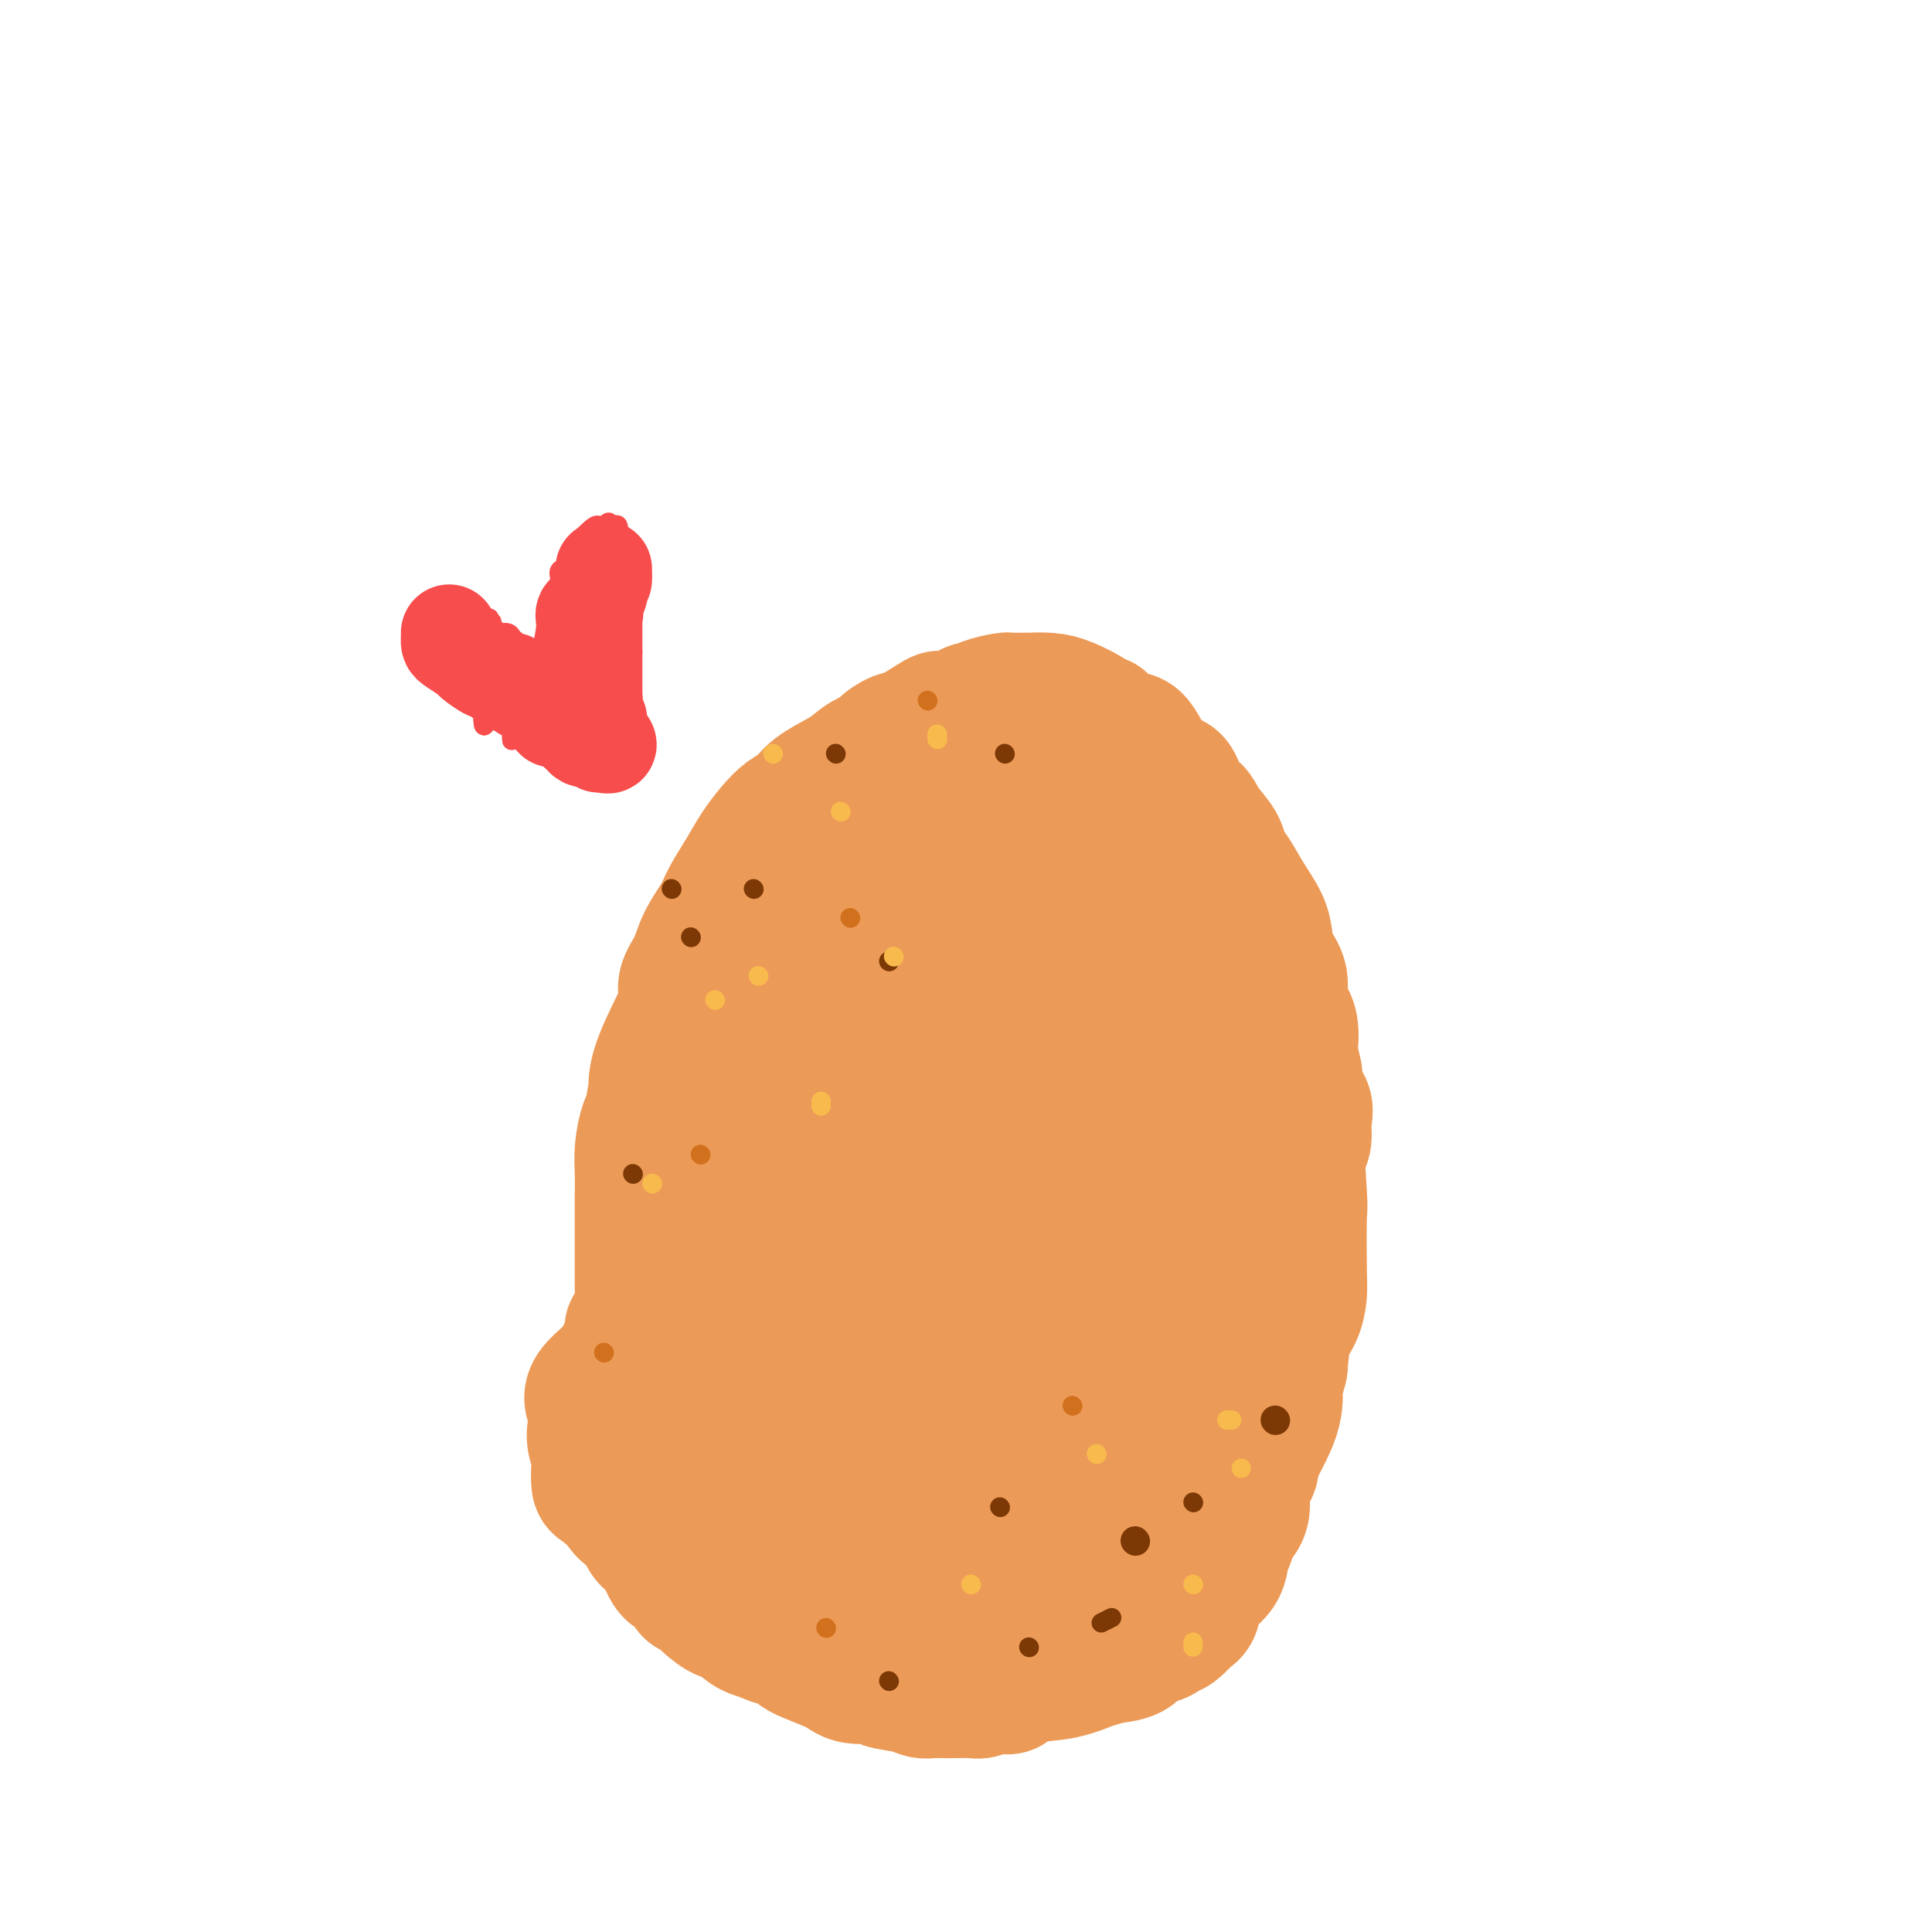 <svg viewBox='0 0 400 400' version='1.1' xmlns='http://www.w3.org/2000/svg' xmlns:xlink='http://www.w3.org/1999/xlink'><g fill='none' stroke='#EC9A57' stroke-width='28' stroke-linecap='round' stroke-linejoin='round'><path d='M123,291c-0.398,-0.896 -0.796,-1.792 0,-3c0.796,-1.208 2.786,-2.728 4,-4c1.214,-1.272 1.653,-2.294 2,-3c0.347,-0.706 0.601,-1.094 1,-2c0.399,-0.906 0.944,-2.331 1,-3c0.056,-0.669 -0.377,-0.583 0,-1c0.377,-0.417 1.565,-1.338 2,-2c0.435,-0.662 0.117,-1.064 0,-2c-0.117,-0.936 -0.031,-2.407 0,-3c0.031,-0.593 0.009,-0.310 0,-1c-0.009,-0.690 -0.003,-2.353 0,-4c0.003,-1.647 0.004,-3.279 0,-6c-0.004,-2.721 -0.012,-6.533 0,-9c0.012,-2.467 0.044,-3.589 0,-5c-0.044,-1.411 -0.166,-3.111 0,-5c0.166,-1.889 0.619,-3.968 1,-5c0.381,-1.032 0.691,-1.016 1,-1'/><path d='M135,232c0.571,-7.336 0.999,-5.175 1,-5c0.001,0.175 -0.424,-1.635 0,-4c0.424,-2.365 1.698,-5.286 3,-8c1.302,-2.714 2.632,-5.223 3,-7c0.368,-1.777 -0.226,-2.823 0,-4c0.226,-1.177 1.271,-2.484 2,-4c0.729,-1.516 1.143,-3.241 2,-5c0.857,-1.759 2.158,-3.552 3,-5c0.842,-1.448 1.225,-2.552 2,-4c0.775,-1.448 1.940,-3.241 3,-5c1.060,-1.759 2.014,-3.485 3,-5c0.986,-1.515 2.004,-2.818 3,-4c0.996,-1.182 1.971,-2.241 3,-3c1.029,-0.759 2.113,-1.216 3,-2c0.887,-0.784 1.576,-1.894 3,-3c1.424,-1.106 3.583,-2.208 5,-3c1.417,-0.792 2.091,-1.274 3,-2c0.909,-0.726 2.052,-1.695 3,-2c0.948,-0.305 1.699,0.056 2,0c0.301,-0.056 0.150,-0.528 0,-1'/><path d='M182,156c4.135,-3.065 1.974,-0.728 1,0c-0.974,0.728 -0.760,-0.155 0,-1c0.760,-0.845 2.067,-1.653 3,-2c0.933,-0.347 1.491,-0.235 3,-1c1.509,-0.765 3.970,-2.409 5,-3c1.030,-0.591 0.629,-0.129 1,0c0.371,0.129 1.515,-0.073 2,0c0.485,0.073 0.312,0.422 1,0c0.688,-0.422 2.236,-1.616 3,-2c0.764,-0.384 0.743,0.041 1,0c0.257,-0.041 0.793,-0.547 2,-1c1.207,-0.453 3.084,-0.854 4,-1c0.916,-0.146 0.869,-0.039 1,0c0.131,0.039 0.439,0.010 1,0c0.561,-0.010 1.373,-0.001 2,0c0.627,0.001 1.068,-0.007 1,0c-0.068,0.007 -0.645,0.030 0,0c0.645,-0.030 2.513,-0.111 4,0c1.487,0.111 2.593,0.415 4,1c1.407,0.585 3.116,1.453 4,2c0.884,0.547 0.942,0.774 1,1'/><path d='M226,149c3.099,0.739 1.848,0.585 2,1c0.152,0.415 1.707,1.399 3,2c1.293,0.601 2.324,0.821 3,1c0.676,0.179 0.996,0.319 2,2c1.004,1.681 2.690,4.903 4,6c1.310,1.097 2.242,0.068 3,1c0.758,0.932 1.340,3.824 2,5c0.660,1.176 1.397,0.634 2,1c0.603,0.366 1.070,1.640 2,3c0.930,1.360 2.322,2.807 3,4c0.678,1.193 0.640,2.132 1,3c0.360,0.868 1.117,1.667 2,3c0.883,1.333 1.891,3.201 3,5c1.109,1.799 2.320,3.528 3,5c0.680,1.472 0.831,2.688 1,4c0.169,1.312 0.358,2.719 1,4c0.642,1.281 1.739,2.436 2,4c0.261,1.564 -0.314,3.536 0,5c0.314,1.464 1.518,2.418 2,4c0.482,1.582 0.241,3.791 0,6'/><path d='M267,218c1.187,5.089 1.155,4.312 1,5c-0.155,0.688 -0.435,2.842 0,4c0.435,1.158 1.583,1.319 2,2c0.417,0.681 0.103,1.882 0,3c-0.103,1.118 0.004,2.153 0,3c-0.004,0.847 -0.119,1.506 -1,3c-0.881,1.494 -2.527,3.825 -3,6c-0.473,2.175 0.229,4.196 0,6c-0.229,1.804 -1.389,3.391 -2,5c-0.611,1.609 -0.675,3.240 -1,4c-0.325,0.760 -0.913,0.649 -1,1c-0.087,0.351 0.326,1.164 0,3c-0.326,1.836 -1.392,4.693 -2,6c-0.608,1.307 -0.758,1.062 -1,2c-0.242,0.938 -0.576,3.057 -1,4c-0.424,0.943 -0.937,0.708 -1,1c-0.063,0.292 0.323,1.109 0,2c-0.323,0.891 -1.356,1.855 -3,4c-1.644,2.145 -3.898,5.470 -5,7c-1.102,1.530 -1.051,1.265 -1,1'/><path d='M248,290c-1.712,2.581 -1.493,3.034 -2,4c-0.507,0.966 -1.740,2.444 -3,4c-1.260,1.556 -2.545,3.190 -3,4c-0.455,0.810 -0.078,0.797 0,1c0.078,0.203 -0.142,0.621 0,1c0.142,0.379 0.648,0.717 0,1c-0.648,0.283 -2.449,0.510 -5,2c-2.551,1.490 -5.850,4.244 -8,6c-2.150,1.756 -3.149,2.513 -4,3c-0.851,0.487 -1.552,0.705 -2,1c-0.448,0.295 -0.641,0.668 -2,1c-1.359,0.332 -3.883,0.625 -6,1c-2.117,0.375 -3.825,0.833 -6,1c-2.175,0.167 -4.816,0.045 -6,0c-1.184,-0.045 -0.911,-0.012 -2,0c-1.089,0.012 -3.540,0.003 -5,0c-1.460,-0.003 -1.927,-0.001 -4,0c-2.073,0.001 -5.750,0.000 -8,0c-2.250,-0.000 -3.071,-0.000 -4,0c-0.929,0.000 -1.964,0.000 -3,0'/><path d='M175,320c-6.881,0.317 -2.082,0.109 -1,0c1.082,-0.109 -1.552,-0.121 -3,0c-1.448,0.121 -1.712,0.373 -3,0c-1.288,-0.373 -3.602,-1.371 -5,-2c-1.398,-0.629 -1.879,-0.890 -4,-2c-2.121,-1.110 -5.881,-3.071 -8,-4c-2.119,-0.929 -2.595,-0.827 -3,-1c-0.405,-0.173 -0.738,-0.621 -1,-1c-0.262,-0.379 -0.453,-0.691 -1,-1c-0.547,-0.309 -1.451,-0.617 -2,-1c-0.549,-0.383 -0.745,-0.842 -1,-1c-0.255,-0.158 -0.570,-0.013 -1,0c-0.430,0.013 -0.976,-0.104 -2,-1c-1.024,-0.896 -2.527,-2.571 -3,-3c-0.473,-0.429 0.083,0.387 0,0c-0.083,-0.387 -0.807,-1.977 -1,-3c-0.193,-1.023 0.144,-1.481 0,-2c-0.144,-0.519 -0.770,-1.101 -1,-2c-0.230,-0.899 -0.066,-2.114 0,-4c0.066,-1.886 0.033,-4.443 0,-7'/><path d='M135,285c-0.030,-3.245 -0.106,-5.856 0,-8c0.106,-2.144 0.395,-3.820 1,-6c0.605,-2.180 1.527,-4.865 2,-7c0.473,-2.135 0.497,-3.719 1,-5c0.503,-1.281 1.485,-2.260 2,-3c0.515,-0.740 0.562,-1.240 1,-3c0.438,-1.760 1.268,-4.781 2,-7c0.732,-2.219 1.366,-3.637 2,-5c0.634,-1.363 1.268,-2.670 2,-4c0.732,-1.330 1.564,-2.682 2,-4c0.436,-1.318 0.478,-2.600 1,-4c0.522,-1.400 1.526,-2.917 3,-6c1.474,-3.083 3.419,-7.734 5,-11c1.581,-3.266 2.800,-5.149 4,-7c1.200,-1.851 2.383,-3.671 3,-5c0.617,-1.329 0.668,-2.168 1,-3c0.332,-0.832 0.945,-1.656 2,-3c1.055,-1.344 2.553,-3.208 4,-5c1.447,-1.792 2.842,-3.512 4,-5c1.158,-1.488 2.079,-2.744 3,-4'/><path d='M180,180c2.453,-3.546 2.087,-3.910 2,-4c-0.087,-0.090 0.105,0.095 0,0c-0.105,-0.095 -0.506,-0.469 0,-1c0.506,-0.531 1.920,-1.218 4,-2c2.080,-0.782 4.826,-1.660 6,-2c1.174,-0.340 0.778,-0.144 1,0c0.222,0.144 1.064,0.235 2,0c0.936,-0.235 1.965,-0.796 4,-1c2.035,-0.204 5.075,-0.049 8,0c2.925,0.049 5.735,-0.006 8,0c2.265,0.006 3.984,0.074 5,0c1.016,-0.074 1.330,-0.292 3,0c1.670,0.292 4.696,1.092 7,2c2.304,0.908 3.885,1.923 5,3c1.115,1.077 1.765,2.215 3,3c1.235,0.785 3.055,1.216 4,2c0.945,0.784 1.016,1.922 2,4c0.984,2.078 2.880,5.098 4,9c1.120,3.902 1.463,8.686 2,13c0.537,4.314 1.269,8.157 2,12'/><path d='M252,218c1.238,6.545 0.334,5.907 0,9c-0.334,3.093 -0.098,9.917 0,14c0.098,4.083 0.056,5.425 0,8c-0.056,2.575 -0.128,6.383 -1,10c-0.872,3.617 -2.545,7.041 -4,10c-1.455,2.959 -2.694,5.451 -4,8c-1.306,2.549 -2.681,5.153 -4,7c-1.319,1.847 -2.584,2.935 -4,4c-1.416,1.065 -2.984,2.106 -4,3c-1.016,0.894 -1.478,1.640 -3,2c-1.522,0.360 -4.102,0.335 -6,1c-1.898,0.665 -3.113,2.021 -5,3c-1.887,0.979 -4.444,1.583 -7,2c-2.556,0.417 -5.111,0.648 -7,1c-1.889,0.352 -3.114,0.825 -6,1c-2.886,0.175 -7.435,0.050 -10,0c-2.565,-0.050 -3.146,-0.027 -4,0c-0.854,0.027 -1.982,0.059 -3,0c-1.018,-0.059 -1.928,-0.208 -3,-1c-1.072,-0.792 -2.306,-2.226 -4,-5c-1.694,-2.774 -3.847,-6.887 -6,-11'/><path d='M167,284c-3.307,-5.143 -5.073,-9.501 -6,-16c-0.927,-6.499 -1.015,-15.139 -1,-21c0.015,-5.861 0.133,-8.942 0,-13c-0.133,-4.058 -0.519,-9.094 0,-13c0.519,-3.906 1.941,-6.681 5,-10c3.059,-3.319 7.755,-7.180 11,-10c3.245,-2.820 5.040,-4.598 7,-6c1.960,-1.402 4.085,-2.428 8,-4c3.915,-1.572 9.620,-3.689 14,-5c4.380,-1.311 7.436,-1.817 9,-2c1.564,-0.183 1.635,-0.044 3,0c1.365,0.044 4.023,-0.007 5,0c0.977,0.007 0.272,0.070 1,0c0.728,-0.070 2.889,-0.275 4,0c1.111,0.275 1.173,1.029 2,6c0.827,4.971 2.421,14.158 3,22c0.579,7.842 0.145,14.339 0,20c-0.145,5.661 -0.001,10.486 0,15c0.001,4.514 -0.143,8.718 -1,12c-0.857,3.282 -2.429,5.641 -4,8'/><path d='M227,267c-1.363,3.502 -2.272,2.258 -3,2c-0.728,-0.258 -1.277,0.468 -3,1c-1.723,0.532 -4.621,0.868 -7,1c-2.379,0.132 -4.238,0.061 -8,0c-3.762,-0.061 -9.428,-0.112 -13,0c-3.572,0.112 -5.049,0.387 -6,0c-0.951,-0.387 -1.376,-1.435 -2,-2c-0.624,-0.565 -1.446,-0.648 -2,-1c-0.554,-0.352 -0.838,-0.972 -2,-3c-1.162,-2.028 -3.200,-5.462 -4,-10c-0.800,-4.538 -0.362,-10.178 -1,-14c-0.638,-3.822 -2.351,-5.824 0,-13c2.351,-7.176 8.768,-19.524 15,-28c6.232,-8.476 12.281,-13.079 15,-15c2.719,-1.921 2.107,-1.159 2,-1c-0.107,0.159 0.290,-0.285 2,0c1.710,0.285 4.735,1.300 8,5c3.265,3.700 6.772,10.084 8,17c1.228,6.916 0.177,14.362 0,21c-0.177,6.638 0.521,12.468 0,17c-0.521,4.532 -2.260,7.766 -4,11'/><path d='M222,255c-1.075,2.485 -1.762,3.199 -3,4c-1.238,0.801 -3.026,1.689 -4,2c-0.974,0.311 -1.132,0.043 -2,0c-0.868,-0.043 -2.444,0.138 -4,-1c-1.556,-1.138 -3.091,-3.593 -4,-5c-0.909,-1.407 -1.192,-1.764 -2,-4c-0.808,-2.236 -2.141,-6.351 -3,-11c-0.859,-4.649 -1.243,-9.832 0,-16c1.243,-6.168 4.115,-13.322 7,-17c2.885,-3.678 5.785,-3.880 7,-4c1.215,-0.120 0.744,-0.157 1,0c0.256,0.157 1.238,0.508 2,2c0.762,1.492 1.305,4.126 2,10c0.695,5.874 1.543,14.987 0,23c-1.543,8.013 -5.478,14.924 -8,20c-2.522,5.076 -3.632,8.316 -5,11c-1.368,2.684 -2.996,4.812 -4,6c-1.004,1.188 -1.386,1.435 -2,2c-0.614,0.565 -1.461,1.447 -2,2c-0.539,0.553 -0.769,0.776 -1,1'/><path d='M197,280c-1.797,1.650 -1.788,0.275 -2,0c-0.212,-0.275 -0.644,0.549 -1,1c-0.356,0.451 -0.635,0.531 -2,2c-1.365,1.469 -3.814,4.329 -5,6c-1.186,1.671 -1.108,2.153 -2,3c-0.892,0.847 -2.752,2.060 -3,3c-0.248,0.940 1.118,1.608 4,-2c2.882,-3.608 7.280,-11.491 10,-17c2.720,-5.509 3.763,-8.645 4,-12c0.237,-3.355 -0.332,-6.928 0,-9c0.332,-2.072 1.565,-2.644 2,-5c0.435,-2.356 0.074,-6.497 0,-9c-0.074,-2.503 0.140,-3.366 0,-7c-0.140,-3.634 -0.634,-10.037 -1,-14c-0.366,-3.963 -0.603,-5.485 -1,-7c-0.397,-1.515 -0.953,-3.023 -1,-5c-0.047,-1.977 0.415,-4.422 0,-7c-0.415,-2.578 -1.708,-5.289 -3,-8'/><path d='M196,193c-1.187,-9.788 -1.155,-5.756 -1,-5c0.155,0.756 0.433,-1.762 0,-4c-0.433,-2.238 -1.577,-4.197 -2,-6c-0.423,-1.803 -0.125,-3.450 0,-5c0.125,-1.550 0.076,-3.004 0,-4c-0.076,-0.996 -0.178,-1.533 0,-2c0.178,-0.467 0.635,-0.863 1,-1c0.365,-0.137 0.638,-0.015 1,0c0.362,0.015 0.813,-0.076 1,0c0.187,0.076 0.112,0.319 0,4c-0.112,3.681 -0.260,10.801 0,14c0.260,3.199 0.928,2.477 0,4c-0.928,1.523 -3.450,5.292 -7,10c-3.550,4.708 -8.127,10.355 -11,14c-2.873,3.645 -4.043,5.289 -6,7c-1.957,1.711 -4.702,3.489 -7,6c-2.298,2.511 -4.149,5.756 -6,9'/><path d='M159,234c-6.387,8.204 -3.855,5.716 -4,7c-0.145,1.284 -2.966,6.342 -4,9c-1.034,2.658 -0.280,2.916 0,4c0.280,1.084 0.088,2.993 0,4c-0.088,1.007 -0.071,1.113 0,1c0.071,-0.113 0.194,-0.445 0,0c-0.194,0.445 -0.707,1.668 -1,2c-0.293,0.332 -0.366,-0.226 -1,0c-0.634,0.226 -1.827,1.238 -3,2c-1.173,0.762 -2.324,1.274 -3,2c-0.676,0.726 -0.877,1.665 -2,3c-1.123,1.335 -3.169,3.067 -4,4c-0.831,0.933 -0.446,1.066 -1,2c-0.554,0.934 -2.046,2.667 -3,4c-0.954,1.333 -1.369,2.264 -2,3c-0.631,0.736 -1.478,1.275 -2,2c-0.522,0.725 -0.721,1.636 -1,2c-0.279,0.364 -0.640,0.182 -1,0'/><path d='M127,285c-3.720,4.346 -1.519,3.212 -1,3c0.519,-0.212 -0.645,0.498 -1,1c-0.355,0.502 0.100,0.795 0,1c-0.100,0.205 -0.753,0.321 -1,1c-0.247,0.679 -0.087,1.920 0,3c0.087,1.080 0.101,1.997 0,3c-0.101,1.003 -0.319,2.091 0,4c0.319,1.909 1.174,4.639 2,6c0.826,1.361 1.625,1.352 2,2c0.375,0.648 0.328,1.952 1,3c0.672,1.048 2.063,1.839 3,2c0.937,0.161 1.421,-0.308 2,0c0.579,0.308 1.254,1.393 2,2c0.746,0.607 1.565,0.736 2,1c0.435,0.264 0.488,0.663 1,1c0.512,0.337 1.482,0.612 2,1c0.518,0.388 0.582,0.887 1,1c0.418,0.113 1.189,-0.162 2,0c0.811,0.162 1.660,0.761 2,1c0.340,0.239 0.170,0.120 0,0'/><path d='M146,321c3.411,2.301 1.939,1.055 2,1c0.061,-0.055 1.657,1.081 3,2c1.343,0.919 2.435,1.620 4,2c1.565,0.380 3.604,0.441 5,1c1.396,0.559 2.149,1.618 3,2c0.851,0.382 1.799,0.087 3,0c1.201,-0.087 2.654,0.032 4,0c1.346,-0.032 2.584,-0.217 4,0c1.416,0.217 3.011,0.836 3,1c-0.011,0.164 -1.629,-0.125 3,0c4.629,0.125 15.506,0.666 20,1c4.494,0.334 2.607,0.461 3,0c0.393,-0.461 3.067,-1.509 5,-2c1.933,-0.491 3.124,-0.426 5,-1c1.876,-0.574 4.438,-1.787 7,-3'/><path d='M220,325c3.106,-1.184 2.371,-1.143 2,-2c-0.371,-0.857 -0.379,-2.611 0,-3c0.379,-0.389 1.146,0.586 2,0c0.854,-0.586 1.796,-2.732 2,-4c0.204,-1.268 -0.329,-1.659 0,-2c0.329,-0.341 1.520,-0.631 2,-1c0.480,-0.369 0.249,-0.817 0,-1c-0.249,-0.183 -0.515,-0.102 -1,0c-0.485,0.102 -1.189,0.226 -2,0c-0.811,-0.226 -1.731,-0.801 -3,-1c-1.269,-0.199 -2.889,-0.021 -10,0c-7.111,0.021 -19.714,-0.114 -25,0c-5.286,0.114 -3.254,0.478 -5,1c-1.746,0.522 -7.269,1.201 -10,2c-2.731,0.799 -2.670,1.719 -4,2c-1.330,0.281 -4.050,-0.078 -7,0c-2.950,0.078 -6.128,0.594 -11,0c-4.872,-0.594 -11.436,-2.297 -18,-4'/><path d='M132,312c-4.312,-1.506 -6.093,-3.270 -7,-4c-0.907,-0.730 -0.942,-0.426 -1,-1c-0.058,-0.574 -0.140,-2.027 0,-3c0.140,-0.973 0.501,-1.465 0,-3c-0.501,-1.535 -1.863,-4.114 0,-7c1.863,-2.886 6.953,-6.080 12,-9c5.047,-2.920 10.051,-5.564 13,-7c2.949,-1.436 3.841,-1.662 5,-2c1.159,-0.338 2.584,-0.789 6,-1c3.416,-0.211 8.824,-0.184 13,0c4.176,0.184 7.119,0.525 9,1c1.881,0.475 2.700,1.085 4,2c1.300,0.915 3.081,2.134 5,5c1.919,2.866 3.976,7.377 5,10c1.024,2.623 1.015,3.357 1,5c-0.015,1.643 -0.034,4.194 0,6c0.034,1.806 0.123,2.865 0,4c-0.123,1.135 -0.456,2.344 -1,4c-0.544,1.656 -1.298,3.759 -2,5c-0.702,1.241 -1.351,1.621 -2,2'/><path d='M192,319c-0.992,1.923 -0.971,1.231 -1,1c-0.029,-0.231 -0.107,-0.002 -1,0c-0.893,0.002 -2.600,-0.224 -4,0c-1.400,0.224 -2.494,0.897 -4,0c-1.506,-0.897 -3.423,-3.364 -5,-5c-1.577,-1.636 -2.813,-2.440 -4,-3c-1.187,-0.560 -2.325,-0.874 -3,-1c-0.675,-0.126 -0.887,-0.063 -1,0c-0.113,0.063 -0.128,0.127 -1,0c-0.872,-0.127 -2.602,-0.443 -4,-1c-1.398,-0.557 -2.464,-1.353 -4,-2c-1.536,-0.647 -3.542,-1.143 -5,-2c-1.458,-0.857 -2.367,-2.073 -3,-3c-0.633,-0.927 -0.991,-1.565 -1,-2c-0.009,-0.435 0.329,-0.666 0,-1c-0.329,-0.334 -1.325,-0.770 -2,-1c-0.675,-0.230 -1.028,-0.254 0,-1c1.028,-0.746 3.437,-2.213 9,-3c5.563,-0.787 14.282,-0.893 23,-1'/><path d='M181,294c9.062,-0.687 15.718,-0.404 21,0c5.282,0.404 9.192,0.929 11,1c1.808,0.071 1.516,-0.311 2,0c0.484,0.311 1.744,1.315 3,2c1.256,0.685 2.507,1.052 4,2c1.493,0.948 3.227,2.476 5,4c1.773,1.524 3.585,3.043 6,5c2.415,1.957 5.432,4.352 7,6c1.568,1.648 1.688,2.550 2,3c0.312,0.450 0.815,0.449 1,1c0.185,0.551 0.050,1.653 0,2c-0.050,0.347 -0.015,-0.061 0,0c0.015,0.061 0.011,0.590 0,1c-0.011,0.410 -0.029,0.699 0,1c0.029,0.301 0.104,0.612 0,1c-0.104,0.388 -0.387,0.853 -1,1c-0.613,0.147 -1.556,-0.022 -2,0c-0.444,0.022 -0.389,0.237 -1,1c-0.611,0.763 -1.889,2.075 -3,3c-1.111,0.925 -2.056,1.462 -3,2'/><path d='M233,330c-2.004,1.535 -2.015,1.872 -2,2c0.015,0.128 0.057,0.047 -1,0c-1.057,-0.047 -3.214,-0.061 -4,0c-0.786,0.061 -0.203,0.199 0,0c0.203,-0.199 0.026,-0.733 0,-1c-0.026,-0.267 0.098,-0.268 0,-1c-0.098,-0.732 -0.418,-2.196 0,-3c0.418,-0.804 1.574,-0.947 3,-2c1.426,-1.053 3.121,-3.014 5,-4c1.879,-0.986 3.942,-0.996 5,-1c1.058,-0.004 1.109,-0.001 1,0c-0.109,0.001 -0.380,0.000 0,0c0.380,-0.000 1.410,-0.000 2,0c0.590,0.000 0.740,0.000 1,0c0.260,-0.000 0.630,-0.000 1,0'/><path d='M244,320c1.601,-0.119 0.603,0.082 1,0c0.397,-0.082 2.190,-0.447 3,-1c0.810,-0.553 0.637,-1.295 1,-2c0.363,-0.705 1.262,-1.373 2,-2c0.738,-0.627 1.316,-1.212 2,-2c0.684,-0.788 1.473,-1.778 2,-3c0.527,-1.222 0.790,-2.675 1,-3c0.210,-0.325 0.367,0.478 1,0c0.633,-0.478 1.743,-2.237 2,-3c0.257,-0.763 -0.340,-0.531 0,-2c0.340,-1.469 1.616,-4.641 2,-7c0.384,-2.359 -0.123,-3.905 0,-5c0.123,-1.095 0.878,-1.738 1,-3c0.122,-1.262 -0.389,-3.144 0,-4c0.389,-0.856 1.677,-0.686 2,-1c0.323,-0.314 -0.320,-1.112 0,-3c0.320,-1.888 1.601,-4.867 2,-7c0.399,-2.133 -0.085,-3.420 0,-5c0.085,-1.580 0.739,-3.451 1,-5c0.261,-1.549 0.131,-2.774 0,-4'/><path d='M267,258c1.238,-8.333 0.332,-6.166 0,-6c-0.332,0.166 -0.089,-1.669 0,-4c0.089,-2.331 0.024,-5.158 0,-7c-0.024,-1.842 -0.008,-2.701 0,-4c0.008,-1.299 0.006,-3.039 0,-4c-0.006,-0.961 -0.017,-1.142 0,-2c0.017,-0.858 0.061,-2.392 0,-3c-0.061,-0.608 -0.226,-0.288 0,0c0.226,0.288 0.845,0.545 1,0c0.155,-0.545 -0.154,-1.893 0,2c0.154,3.893 0.771,13.028 1,17c0.229,3.972 0.069,2.783 0,5c-0.069,2.217 -0.046,7.840 0,11c0.046,3.160 0.115,3.857 0,5c-0.115,1.143 -0.416,2.731 -1,4c-0.584,1.269 -1.453,2.220 -2,4c-0.547,1.780 -0.774,4.390 -1,7'/><path d='M265,283c-0.861,3.234 -1.013,3.818 -1,5c0.013,1.182 0.193,2.963 -1,6c-1.193,3.037 -3.758,7.332 -5,10c-1.242,2.668 -1.160,3.710 -1,5c0.160,1.290 0.397,2.827 0,4c-0.397,1.173 -1.427,1.982 -2,3c-0.573,1.018 -0.688,2.244 -1,3c-0.312,0.756 -0.820,1.040 -1,2c-0.180,0.960 -0.031,2.594 -1,4c-0.969,1.406 -3.055,2.584 -4,4c-0.945,1.416 -0.750,3.068 -1,4c-0.250,0.932 -0.945,1.142 -1,1c-0.055,-0.142 0.530,-0.637 0,0c-0.530,0.637 -2.177,2.407 -3,3c-0.823,0.593 -0.823,0.008 -1,0c-0.177,-0.008 -0.531,0.561 -1,1c-0.469,0.439 -1.054,0.746 -2,1c-0.946,0.254 -2.255,0.453 -3,1c-0.745,0.547 -0.927,1.442 -2,2c-1.073,0.558 -3.036,0.779 -5,1'/><path d='M229,343c-2.578,1.041 -2.021,0.643 -3,1c-0.979,0.357 -3.492,1.468 -6,2c-2.508,0.532 -5.010,0.486 -7,1c-1.990,0.514 -3.467,1.588 -4,2c-0.533,0.412 -0.123,0.163 -1,0c-0.877,-0.163 -3.040,-0.240 -4,0c-0.960,0.240 -0.719,0.796 -1,1c-0.281,0.204 -1.086,0.055 -2,0c-0.914,-0.055 -1.936,-0.018 -3,0c-1.064,0.018 -2.171,0.016 -3,0c-0.829,-0.016 -1.381,-0.047 -2,0c-0.619,0.047 -1.307,0.172 -2,0c-0.693,-0.172 -1.392,-0.639 -3,-1c-1.608,-0.361 -4.127,-0.614 -5,-1c-0.873,-0.386 -0.101,-0.905 -1,-1c-0.899,-0.095 -3.467,0.234 -5,0c-1.533,-0.234 -2.029,-1.032 -4,-2c-1.971,-0.968 -5.415,-2.107 -7,-3c-1.585,-0.893 -1.310,-1.541 -2,-2c-0.690,-0.459 -2.345,-0.730 -4,-1'/><path d='M160,339c-5.110,-1.919 -2.385,-1.215 -2,-1c0.385,0.215 -1.569,-0.059 -3,-1c-1.431,-0.941 -2.338,-2.548 -3,-3c-0.662,-0.452 -1.080,0.250 -2,0c-0.920,-0.250 -2.344,-1.451 -3,-2c-0.656,-0.549 -0.546,-0.444 -1,-1c-0.454,-0.556 -1.473,-1.771 -2,-2c-0.527,-0.229 -0.561,0.528 -1,0c-0.439,-0.528 -1.284,-2.341 -2,-3c-0.716,-0.659 -1.305,-0.164 -2,-1c-0.695,-0.836 -1.496,-3.002 -2,-4c-0.504,-0.998 -0.709,-0.827 -1,-1c-0.291,-0.173 -0.667,-0.691 -1,-1c-0.333,-0.309 -0.625,-0.411 -1,-1c-0.375,-0.589 -0.835,-1.666 -1,-2c-0.165,-0.334 -0.034,0.075 0,0c0.034,-0.075 -0.029,-0.636 0,-1c0.029,-0.364 0.151,-0.533 0,-1c-0.151,-0.467 -0.576,-1.234 -1,-2'/><path d='M132,312c-2.500,-3.333 -1.250,-1.667 0,0'/></g>
<g fill='none' stroke='#7C3805' stroke-width='4' stroke-linecap='round' stroke-linejoin='round'><path d='M173,156c0.000,0.000 0.100,0.100 0.1,0.1'/><path d='M139,184c0.000,0.000 0.100,0.100 0.1,0.1'/><path d='M131,243c0.000,0.000 0.100,0.100 0.1,0.1'/><path d='M156,184c0.000,0.000 0.100,0.100 0.1,0.1'/><path d='M184,199c0.000,0.000 0.100,0.100 0.1,0.1'/><path d='M208,156c0.000,0.000 0.100,0.100 0.1,0.1'/><path d='M213,341c0.000,0.000 0.100,0.100 0.1,0.1'/><path d='M228,336c0.833,-0.417 1.667,-0.833 2,-1c0.333,-0.167 0.167,-0.083 0,0'/><path d='M247,311c0.000,0.000 0.100,0.100 0.1,0.1'/><path d='M207,312c0.000,0.000 0.100,0.100 0.1,0.1'/><path d='M184,348c0.000,0.000 0.100,0.100 0.1,0.1'/><path d='M143,194c0.000,0.000 0.100,0.100 0.1,0.1'/></g>
<g fill='none' stroke='#F8BA4D' stroke-width='4' stroke-linecap='round' stroke-linejoin='round'><path d='M174,168c0.000,0.000 0.100,0.100 0.1,0.1'/><path d='M160,156c0.000,0.000 0.100,0.100 0.1,0.1'/><path d='M157,202c0.000,0.000 0.100,0.100 0.1,0.1'/><path d='M135,245c0.000,0.000 0.100,0.100 0.1,0.1'/><path d='M148,207c0.000,0.000 0.100,0.100 0.1,0.1'/><path d='M194,153c0.000,0.000 0.100,0.100 0.1,0.1'/><path d='M194,152c0.000,0.000 0.100,0.100 0.1,0.1'/><path d='M185,198c0.000,0.000 0.100,0.100 0.1,0.1'/><path d='M170,228c0.000,0.417 0.000,0.833 0,1c0.000,0.167 0.000,0.083 0,0'/><path d='M201,328c0.000,0.000 0.100,0.100 0.1,0.1'/><path d='M227,301c0.000,0.000 0.100,0.100 0.1,0.1'/><path d='M254,294c0.417,0.000 0.833,0.000 1,0c0.167,0.000 0.083,0.000 0,0'/><path d='M257,304c0.000,0.000 0.000,0.000 0,0c0.000,0.000 0.000,0.000 0,0'/><path d='M247,328c0.000,0.000 0.100,0.100 0.1,0.1'/><path d='M247,340c0.000,0.417 0.000,0.833 0,1c0.000,0.167 0.000,0.083 0,0'/></g>
<g fill='none' stroke='#F84D4D' stroke-width='4' stroke-linecap='round' stroke-linejoin='round'><path d='M127,160c-0.431,0.359 -0.862,0.718 -1,1c-0.138,0.282 0.017,0.489 -1,0c-1.017,-0.489 -3.205,-1.672 -5,-3c-1.795,-1.328 -3.198,-2.800 -5,-4c-1.802,-1.200 -4.003,-2.128 -6,-3c-1.997,-0.872 -3.788,-1.688 -5,-2c-1.212,-0.312 -1.844,-0.122 -2,0c-0.156,0.122 0.162,0.174 0,0c-0.162,-0.174 -0.806,-0.575 -1,-1c-0.194,-0.425 0.061,-0.874 0,-1c-0.061,-0.126 -0.439,0.069 -1,0c-0.561,-0.069 -1.305,-0.403 -2,-1c-0.695,-0.597 -1.341,-1.456 -2,-2c-0.659,-0.544 -1.329,-0.772 -2,-1'/><path d='M94,143c-5.283,-3.067 -1.989,-2.233 -1,-2c0.989,0.233 -0.327,-0.133 -1,-1c-0.673,-0.867 -0.702,-2.235 -1,-3c-0.298,-0.765 -0.864,-0.929 -1,-1c-0.136,-0.071 0.160,-0.051 0,0c-0.160,0.051 -0.775,0.134 -1,0c-0.225,-0.134 -0.060,-0.484 0,-1c0.060,-0.516 0.016,-1.199 0,-2c-0.016,-0.801 -0.005,-1.720 0,-2c0.005,-0.280 0.004,0.079 0,0c-0.004,-0.079 -0.012,-0.594 0,-1c0.012,-0.406 0.044,-0.701 0,-1c-0.044,-0.299 -0.165,-0.602 0,-1c0.165,-0.398 0.617,-0.891 1,-1c0.383,-0.109 0.696,0.167 1,0c0.304,-0.167 0.597,-0.777 1,-1c0.403,-0.223 0.916,-0.060 1,0c0.084,0.060 -0.262,0.017 0,0c0.262,-0.017 1.131,-0.009 2,0'/><path d='M95,126c1.329,-0.147 1.652,0.485 2,1c0.348,0.515 0.722,0.912 1,1c0.278,0.088 0.459,-0.135 1,0c0.541,0.135 1.441,0.628 2,1c0.559,0.372 0.776,0.625 1,1c0.224,0.375 0.455,0.874 1,1c0.545,0.126 1.406,-0.121 2,0c0.594,0.121 0.922,0.611 1,1c0.078,0.389 -0.095,0.676 0,1c0.095,0.324 0.459,0.683 1,1c0.541,0.317 1.258,0.592 2,1c0.742,0.408 1.509,0.948 2,1c0.491,0.052 0.706,-0.384 1,0c0.294,0.384 0.666,1.587 1,2c0.334,0.413 0.628,0.034 1,0c0.372,-0.034 0.820,0.276 1,0c0.180,-0.276 0.090,-1.138 0,-2'/><path d='M115,136c3.094,1.539 0.828,0.387 0,-1c-0.828,-1.387 -0.218,-3.007 0,-4c0.218,-0.993 0.045,-1.358 0,-2c-0.045,-0.642 0.038,-1.563 0,-2c-0.038,-0.437 -0.199,-0.392 0,-1c0.199,-0.608 0.756,-1.868 1,-3c0.244,-1.132 0.174,-2.134 0,-3c-0.174,-0.866 -0.452,-1.596 0,-2c0.452,-0.404 1.634,-0.484 2,-1c0.366,-0.516 -0.084,-1.469 0,-2c0.084,-0.531 0.701,-0.640 1,-1c0.299,-0.360 0.279,-0.972 1,-2c0.721,-1.028 2.183,-2.471 3,-3c0.817,-0.529 0.989,-0.142 1,0c0.011,0.142 -0.140,0.041 0,0c0.140,-0.041 0.570,-0.020 1,0'/><path d='M125,109c1.574,-1.714 1.010,-0.498 1,0c-0.010,0.498 0.533,0.278 1,0c0.467,-0.278 0.859,-0.614 1,0c0.141,0.614 0.031,2.178 0,3c-0.031,0.822 0.016,0.902 0,1c-0.016,0.098 -0.095,0.215 0,1c0.095,0.785 0.365,2.238 1,3c0.635,0.762 1.634,0.833 2,1c0.366,0.167 0.098,0.431 0,1c-0.098,0.569 -0.026,1.445 0,2c0.026,0.555 0.007,0.789 0,2c-0.007,1.211 -0.002,3.398 0,4c0.002,0.602 0.001,-0.382 0,0c-0.001,0.382 -0.000,2.130 0,3c0.000,0.870 0.000,0.862 0,1c-0.000,0.138 -0.000,0.422 0,1c0.000,0.578 0.000,1.451 0,2c-0.000,0.549 -0.000,0.775 0,1'/><path d='M131,135c0.000,2.827 0.000,1.894 0,2c-0.000,0.106 -0.000,1.250 0,2c0.000,0.750 0.000,1.104 0,2c-0.000,0.896 -0.000,2.333 0,3c0.000,0.667 0.000,0.564 0,1c-0.000,0.436 -0.000,1.413 0,2c0.000,0.587 0.001,0.785 0,1c-0.001,0.215 -0.004,0.446 0,1c0.004,0.554 0.015,1.429 0,2c-0.015,0.571 -0.057,0.836 0,1c0.057,0.164 0.211,0.225 0,1c-0.211,0.775 -0.789,2.264 -1,3c-0.211,0.736 -0.057,0.719 0,1c0.057,0.281 0.015,0.859 0,1c-0.015,0.141 -0.004,-0.154 0,0c0.004,0.154 0.001,0.758 0,1c-0.001,0.242 -0.001,0.121 0,0'/><path d='M95,128c-0.300,-0.046 -0.601,-0.091 -1,0c-0.399,0.091 -0.897,0.319 -1,1c-0.103,0.681 0.189,1.817 0,3c-0.189,1.183 -0.858,2.414 -1,3c-0.142,0.586 0.243,0.527 0,1c-0.243,0.473 -1.116,1.478 -1,2c0.116,0.522 1.219,0.563 2,0c0.781,-0.563 1.240,-1.728 2,-3c0.760,-1.272 1.820,-2.650 3,-4c1.180,-1.350 2.480,-2.671 3,-3c0.520,-0.329 0.260,0.336 0,1'/><path d='M101,129c1.590,-1.091 0.566,0.683 0,2c-0.566,1.317 -0.673,2.178 -1,3c-0.327,0.822 -0.874,1.604 -1,2c-0.126,0.396 0.169,0.405 0,1c-0.169,0.595 -0.803,1.774 -1,2c-0.197,0.226 0.042,-0.503 0,-1c-0.042,-0.497 -0.365,-0.762 0,-1c0.365,-0.238 1.418,-0.448 2,-1c0.582,-0.552 0.692,-1.445 1,-2c0.308,-0.555 0.815,-0.772 1,-1c0.185,-0.228 0.046,-0.468 0,0c-0.046,0.468 -0.001,1.645 0,3c0.001,1.355 -0.041,2.889 0,4c0.041,1.111 0.165,1.799 0,3c-0.165,1.201 -0.619,2.915 -1,4c-0.381,1.085 -0.691,1.543 -1,2'/><path d='M100,149c0.076,2.895 0.766,0.131 1,-1c0.234,-1.131 0.010,-0.629 1,-1c0.990,-0.371 3.193,-1.616 4,-2c0.807,-0.384 0.219,0.093 0,0c-0.219,-0.093 -0.069,-0.757 0,1c0.069,1.757 0.057,5.935 0,7c-0.057,1.065 -0.159,-0.981 0,-2c0.159,-1.019 0.580,-1.009 1,-1'/><path d='M107,150c0.802,-0.951 2.306,-1.829 3,-3c0.694,-1.171 0.578,-2.636 1,-4c0.422,-1.364 1.382,-2.628 2,-3c0.618,-0.372 0.895,0.148 1,0c0.105,-0.148 0.039,-0.963 0,-1c-0.039,-0.037 -0.051,0.704 0,1c0.051,0.296 0.164,0.148 0,1c-0.164,0.852 -0.606,2.706 -1,4c-0.394,1.294 -0.740,2.030 -1,2c-0.260,-0.030 -0.434,-0.826 0,-1c0.434,-0.174 1.475,0.274 2,-1c0.525,-1.274 0.532,-4.269 1,-6c0.468,-1.731 1.395,-2.197 2,-3c0.605,-0.803 0.887,-1.944 1,-2c0.113,-0.056 0.056,0.972 0,2'/><path d='M118,136c1.609,-0.766 0.132,4.321 -1,7c-1.132,2.679 -1.919,2.952 -2,3c-0.081,0.048 0.544,-0.129 1,-1c0.456,-0.871 0.743,-2.438 1,-4c0.257,-1.562 0.485,-3.120 1,-5c0.515,-1.880 1.319,-4.083 2,-6c0.681,-1.917 1.239,-3.549 2,-5c0.761,-1.451 1.724,-2.720 2,-4c0.276,-1.280 -0.136,-2.572 0,-3c0.136,-0.428 0.820,0.009 1,0c0.180,-0.009 -0.144,-0.464 0,-1c0.144,-0.536 0.755,-1.153 1,-1c0.245,0.153 0.122,1.077 0,2'/><path d='M126,118c1.368,-2.532 -0.713,5.136 -2,9c-1.287,3.864 -1.780,3.922 -2,5c-0.220,1.078 -0.169,3.174 0,4c0.169,0.826 0.454,0.382 0,1c-0.454,0.618 -1.647,2.300 -2,3c-0.353,0.700 0.136,0.419 0,1c-0.136,0.581 -0.896,2.023 -1,2c-0.104,-0.023 0.448,-1.512 1,-3'/><path d='M120,140c0.153,-1.003 0.037,-2.010 0,-3c-0.037,-0.990 0.005,-1.962 0,-2c-0.005,-0.038 -0.058,0.859 0,1c0.058,0.141 0.225,-0.473 0,1c-0.225,1.473 -0.844,5.034 -1,7c-0.156,1.966 0.150,2.337 0,3c-0.150,0.663 -0.757,1.618 -1,2c-0.243,0.382 -0.121,0.191 0,0'/></g>
<g fill='none' stroke='#F84D4D' stroke-width='20' stroke-linecap='round' stroke-linejoin='round'><path d='M93,131c0.007,0.324 0.013,0.649 0,1c-0.013,0.351 -0.046,0.729 0,1c0.046,0.271 0.169,0.436 1,1c0.831,0.564 2.368,1.527 3,2c0.632,0.473 0.358,0.457 1,1c0.642,0.543 2.200,1.647 3,2c0.800,0.353 0.840,-0.045 1,0c0.160,0.045 0.438,0.533 1,1c0.562,0.467 1.406,0.912 2,1c0.594,0.088 0.936,-0.183 1,0c0.064,0.183 -0.151,0.818 0,1c0.151,0.182 0.668,-0.091 1,0c0.332,0.091 0.481,0.545 1,1c0.519,0.455 1.409,0.909 2,1c0.591,0.091 0.882,-0.183 1,0c0.118,0.183 0.063,0.822 0,1c-0.063,0.178 -0.132,-0.106 0,0c0.132,0.106 0.466,0.602 1,1c0.534,0.398 1.267,0.699 2,1'/><path d='M114,147c3.499,2.925 1.746,2.237 1,2c-0.746,-0.237 -0.484,-0.022 0,0c0.484,0.022 1.190,-0.148 2,0c0.810,0.148 1.723,0.614 2,1c0.277,0.386 -0.081,0.691 0,1c0.081,0.309 0.600,0.623 1,1c0.400,0.377 0.681,0.819 1,1c0.319,0.181 0.677,0.101 1,0c0.323,-0.101 0.612,-0.223 1,0c0.388,0.223 0.874,0.791 1,1c0.126,0.209 -0.107,0.060 0,0c0.107,-0.060 0.553,-0.030 1,0'/><path d='M125,154c1.767,0.871 0.683,-0.453 0,-1c-0.683,-0.547 -0.967,-0.319 -1,-1c-0.033,-0.681 0.185,-2.272 0,-3c-0.185,-0.728 -0.771,-0.592 -1,-1c-0.229,-0.408 -0.099,-1.361 0,-2c0.099,-0.639 0.166,-0.965 0,-1c-0.166,-0.035 -0.566,0.220 -1,0c-0.434,-0.220 -0.900,-0.915 -1,-2c-0.100,-1.085 0.168,-2.559 0,-3c-0.168,-0.441 -0.773,0.149 -1,0c-0.227,-0.149 -0.077,-1.039 0,-2c0.077,-0.961 0.081,-1.993 0,-2c-0.081,-0.007 -0.246,1.011 0,0c0.246,-1.011 0.902,-4.049 1,-6c0.098,-1.951 -0.362,-2.813 0,-3c0.362,-0.187 1.547,0.301 2,0c0.453,-0.301 0.173,-1.390 0,-2c-0.173,-0.610 -0.239,-0.741 0,-1c0.239,-0.259 0.783,-0.645 1,-1c0.217,-0.355 0.109,-0.677 0,-1'/><path d='M124,122c0.845,-2.500 0.958,-1.750 1,-2c0.042,-0.250 0.012,-1.500 0,-2c-0.012,-0.500 -0.006,-0.250 0,0'/></g>
<g fill='none' stroke='#7C3805' stroke-width='6' stroke-linecap='round' stroke-linejoin='round'><path d='M235,319c0.000,0.000 0.100,0.100 0.1,0.1'/><path d='M264,294c0.000,0.000 0.100,0.100 0.1,0.1'/></g>
<g fill='none' stroke='#D2711D' stroke-width='4' stroke-linecap='round' stroke-linejoin='round'><path d='M171,337c0.000,0.000 0.100,0.100 0.1,0.1'/><path d='M222,291c0.000,0.000 0.100,0.100 0.1,0.1'/><path d='M176,190c0.000,0.000 0.100,0.100 0.1,0.1'/><path d='M192,145c0.000,0.000 0.100,0.100 0.1,0.1'/><path d='M145,239c0.000,0.000 0.100,0.100 0.1,0.1'/><path d='M125,280c0.000,0.000 0.100,0.100 0.1,0.1'/></g>
</svg>
